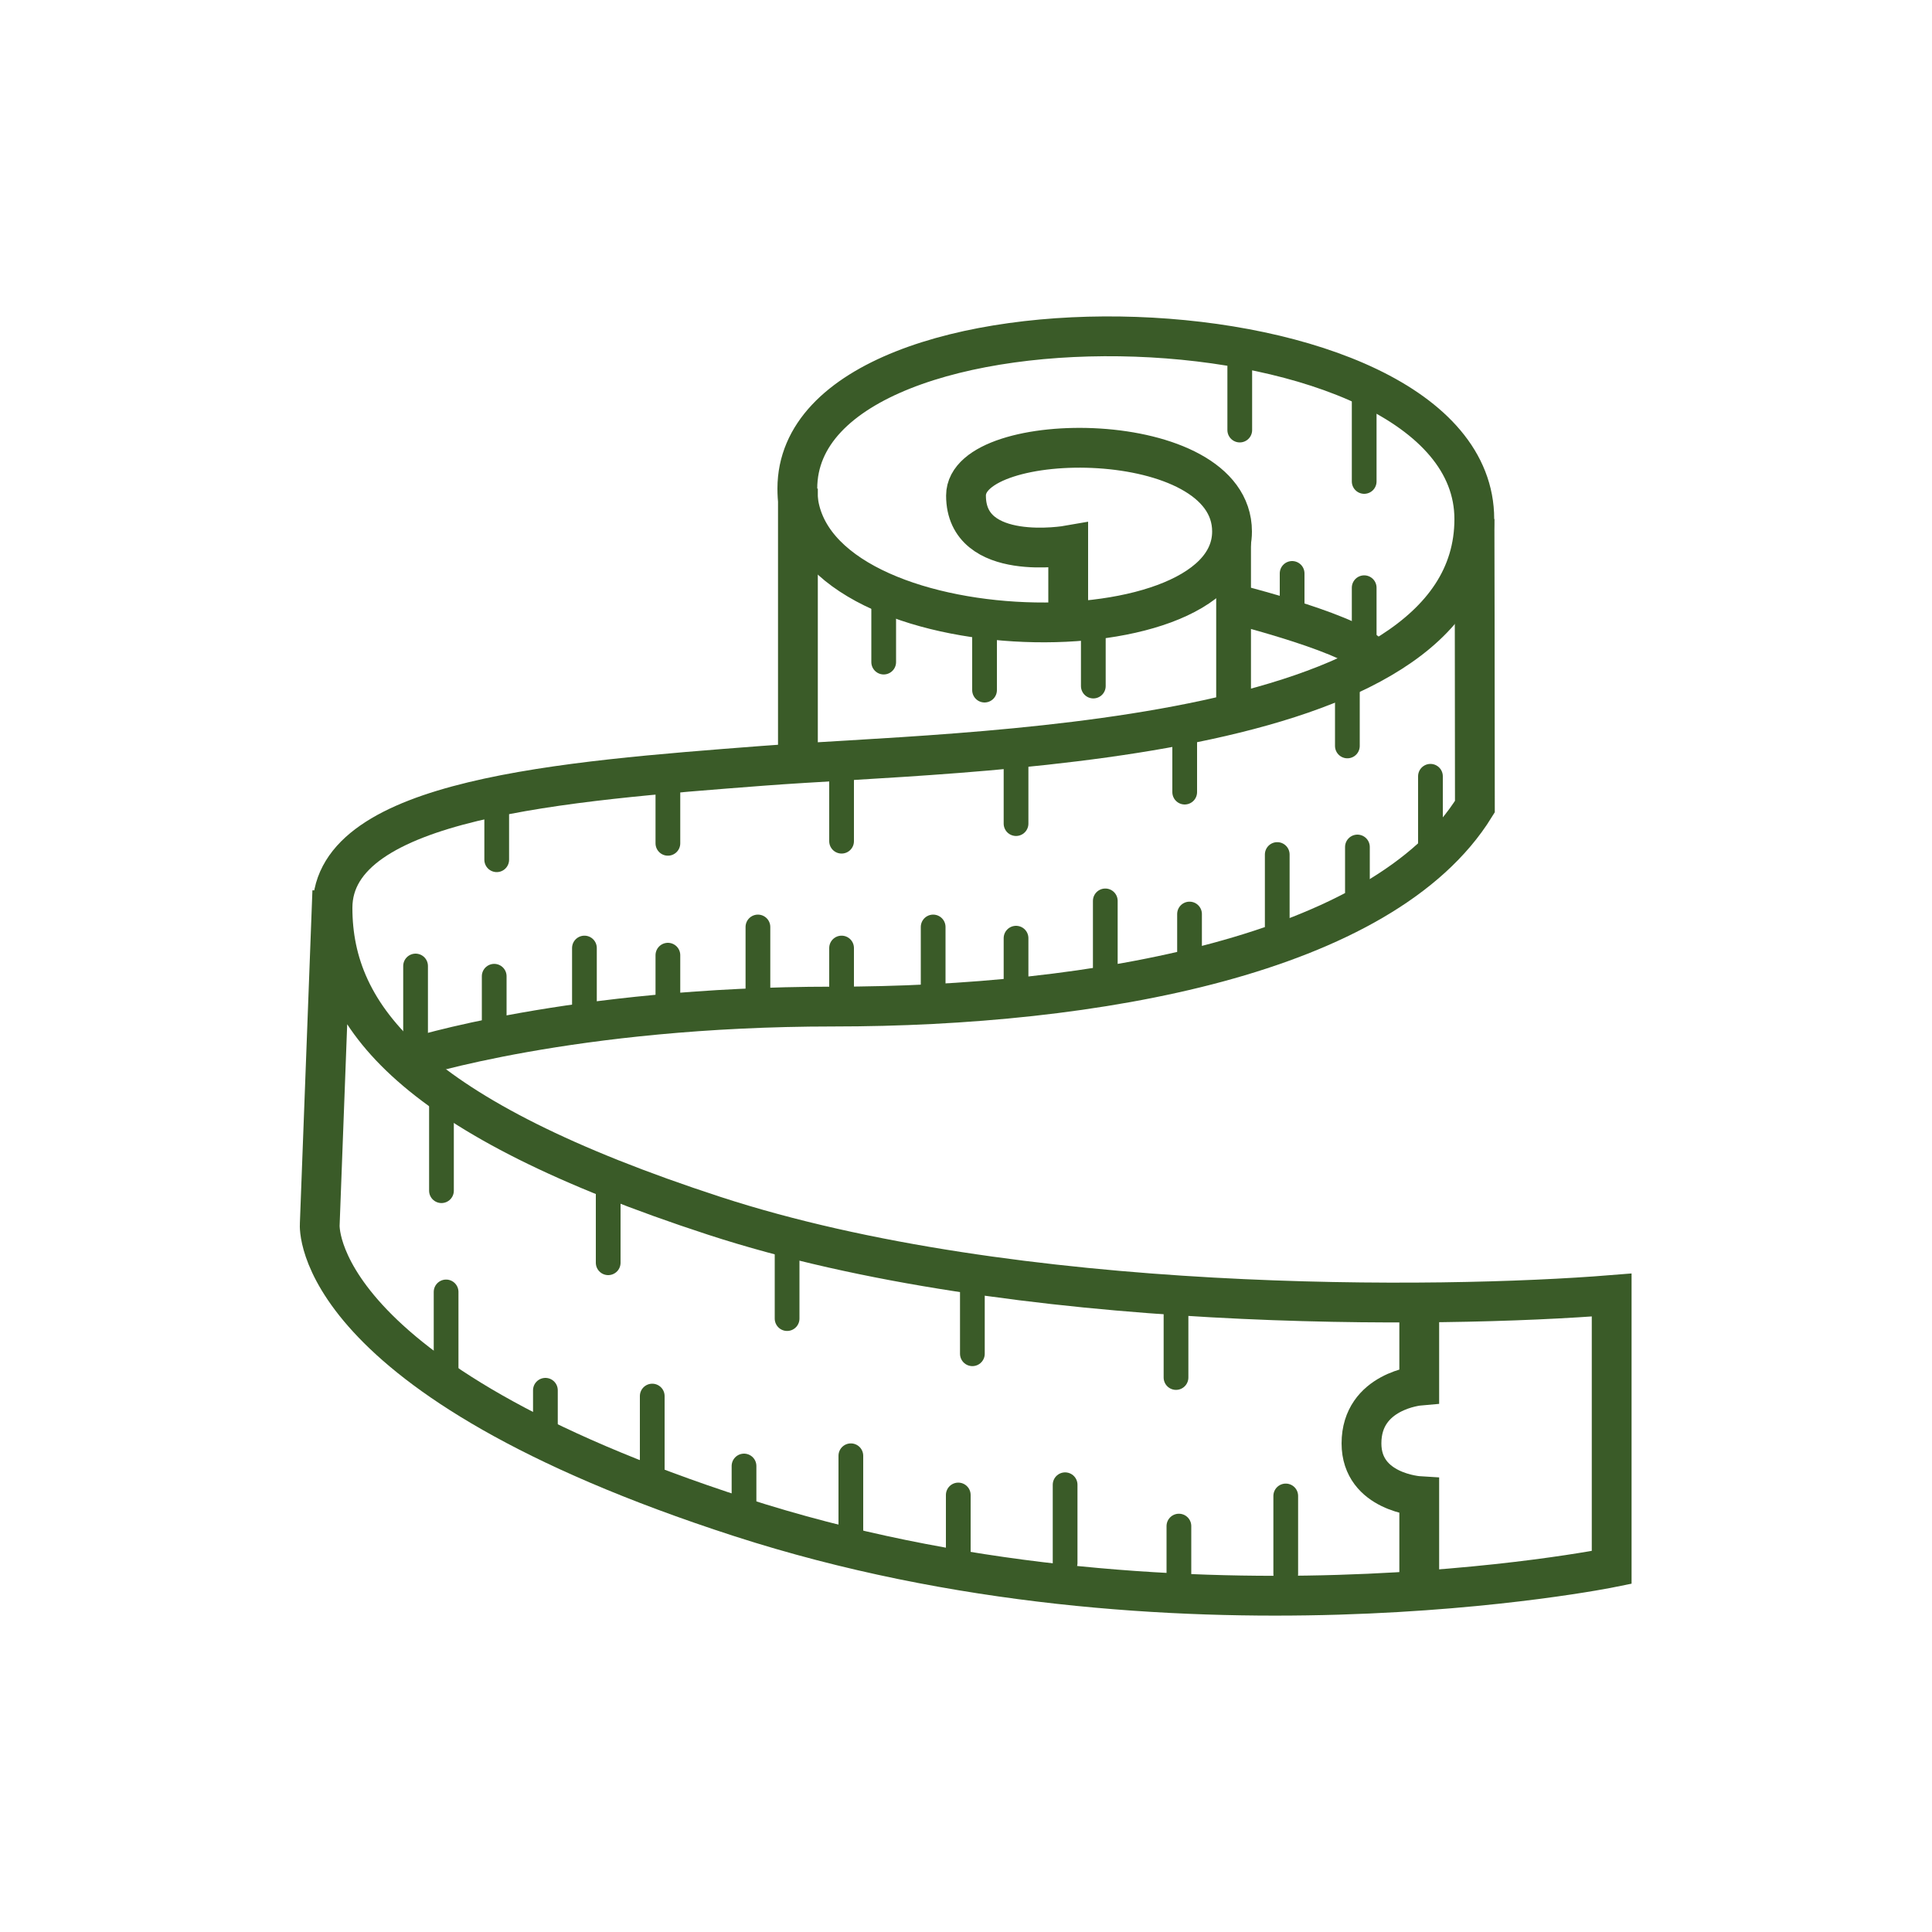 <svg viewBox="0 0 100 100" version="1.1" xmlns="http://www.w3.org/2000/svg" data-name="图层_1" id="_图层_1">
  
  <defs>
    <style>
      .st0 {
        stroke-width: 1.28px;
      }

      .st0, .st1, .st2, .st3 {
        fill: none;
        stroke: #3a5b28;
        stroke-miterlimit: 10;
      }

      .st0, .st2 {
        stroke-linecap: round;
      }

      .st1, .st2 {
        stroke-width: 2.06px;
      }

      .st3 {
        stroke-width: 1.8px;
      }
    </style>
  </defs>
  <path d="M55.29,31.53v-3.3s-5.29.93-5.29-2.58,13.77-3.62,13.77,1.86c0,6.83-22.5,6.34-22.5-2.22,0-11.19,35.04-10.29,35.04,1.58s-26.57,11.98-36.85,12.77c-10.29.79-22.25,1.7-22.25,7.35s4.16,10.85,19.76,15.94,37.63,4.81,46.45,4.1v14.1s-22.71,4.64-45.1-2.6c-22.38-7.24-21.77-15.15-21.77-15.15l.65-17.26" class="st1"></path>
  <line y2="61.63" x2="22.85" y1="57.14" x1="22.85" class="st0"></line>
  <line y2="65.36" x2="31.48" y1="60.95" x1="31.48" class="st0"></line>
  <line y2="68.25" x2="40.74" y1="64.2" x1="40.74" class="st0"></line>
  <line y2="70.07" x2="50.33" y1="66.02" x1="50.33" class="st0"></line>
  <line y2="71.3" x2="60.87" y1="67.25" x1="60.87" class="st0"></line>
  <line y2="81.47" x2="66.55" y1="77.43" x1="66.55" class="st0"></line>
  <line y2="82.21" x2="61.02" y1="78.99" x1="61.02" class="st0"></line>
  <line y2="80.9" x2="55.13" y1="76.85" x1="55.13" class="st0"></line>
  <line y2="80.6" x2="49.6" y1="77.38" x1="49.6" class="st0"></line>
  <line y2="79.4" x2="44.04" y1="75.35" x1="44.04" class="st0"></line>
  <line y2="77.81" x2="38.51" y1="75.88" x1="38.51" class="st0"></line>
  <line y2="76.3" x2="33.76" y1="72.26" x1="33.76" class="st0"></line>
  <line y2="74.28" x2="28.23" y1="71.96" x1="28.23" class="st0"></line>
  <line y2="52.02" x2="39.23" y1="47.98" x1="39.23" class="st0"></line>
  <line y2="51.55" x2="43.56" y1="49.07" x1="43.56" class="st0"></line>
  <line y2="51.92" x2="34.57" y1="49.44" x1="34.57" class="st0"></line>
  <line y2="53.11" x2="30.25" y1="49.07" x1="30.25" class="st0"></line>
  <line y2="54.05" x2="21.51" y1="50" x1="21.51" class="st0"></line>
  <line y2="44.5" x2="25.71" y1="41.22" x1="25.71" class="st0"></line>
  <line y2="43.65" x2="34.57" y1="40.38" x1="34.57" class="st0"></line>
  <line y2="43.54" x2="43.56" y1="40.26" x1="43.56" class="st0"></line>
  <line y2="42.63" x2="52.59" y1="39.36" x1="52.59" class="st0"></line>
  <line y2="41" x2="61.32" y1="37.72" x1="61.32" class="st0"></line>
  <line y2="34.27" x2="45.74" y1="30.99" x1="45.74" class="st0"></line>
  <line y2="35.72" x2="50.96" y1="32.45" x1="50.96" class="st0"></line>
  <line y2="35.51" x2="56.59" y1="32.23" x1="56.59" class="st0"></line>
  <line y2="22.26" x2="64.17" y1="18.98" x1="64.17" class="st0"></line>
  <line y2="24.92" x2="70.61" y1="20.73" x1="70.61" class="st0"></line>
  <line y2="38.61" x2="69.74" y1="35.33" x1="69.74" class="st0"></line>
  <line y2="53.01" x2="25.58" y1="50.53" x1="25.58" class="st0"></line>
  <line y2="52.02" x2="48.3" y1="47.98" x1="48.3" class="st0"></line>
  <line y2="51.78" x2="52.59" y1="48.56" x1="52.59" class="st0"></line>
  <line y2="50.68" x2="57.21" y1="46.63" x1="57.21" class="st0"></line>
  <line y2="49.24" x2="61.57" y1="47.31" x1="61.57" class="st0"></line>
  <line y2="31.61" x2="66.88" y1="29.68" x1="66.88" class="st0"></line>
  <line y2="48.27" x2="66.11" y1="44.23" x1="66.11" class="st0"></line>
  <line y2="34.47" x2="70.61" y1="30.42" x1="70.61" class="st0"></line>
  <line y2="44.23" x2="74.04" y1="40.18" x1="74.04" class="st0"></line>
  <line y2="46.16" x2="70.26" y1="43.84" x1="70.26" class="st0"></line>
  <line y2="70.92" x2="23.09" y1="66.87" x1="23.09" class="st0"></line>
  <path d="M73.46,67.63v4.09s-2.99.26-2.99,2.99c0,2.55,2.99,2.73,2.99,2.73v4.2" class="st2"></path>
  <path d="M21.3,54.77s8.3-2.67,21.83-2.67,28.46-2.66,33.21-10.35c0-6.5-.02-14.88-.02-14.88" class="st1"></path>
  <line y2="25.29" x2="41.3" y1="38.8" x1="41.3" class="st1"></line>
  <line y2="27.5" x2="63.85" y1="37.76" x1="63.85" class="st3"></line>
  <path d="M63.85,31.25s6.82,1.71,7.1,2.83" class="st1"></path>
</svg>